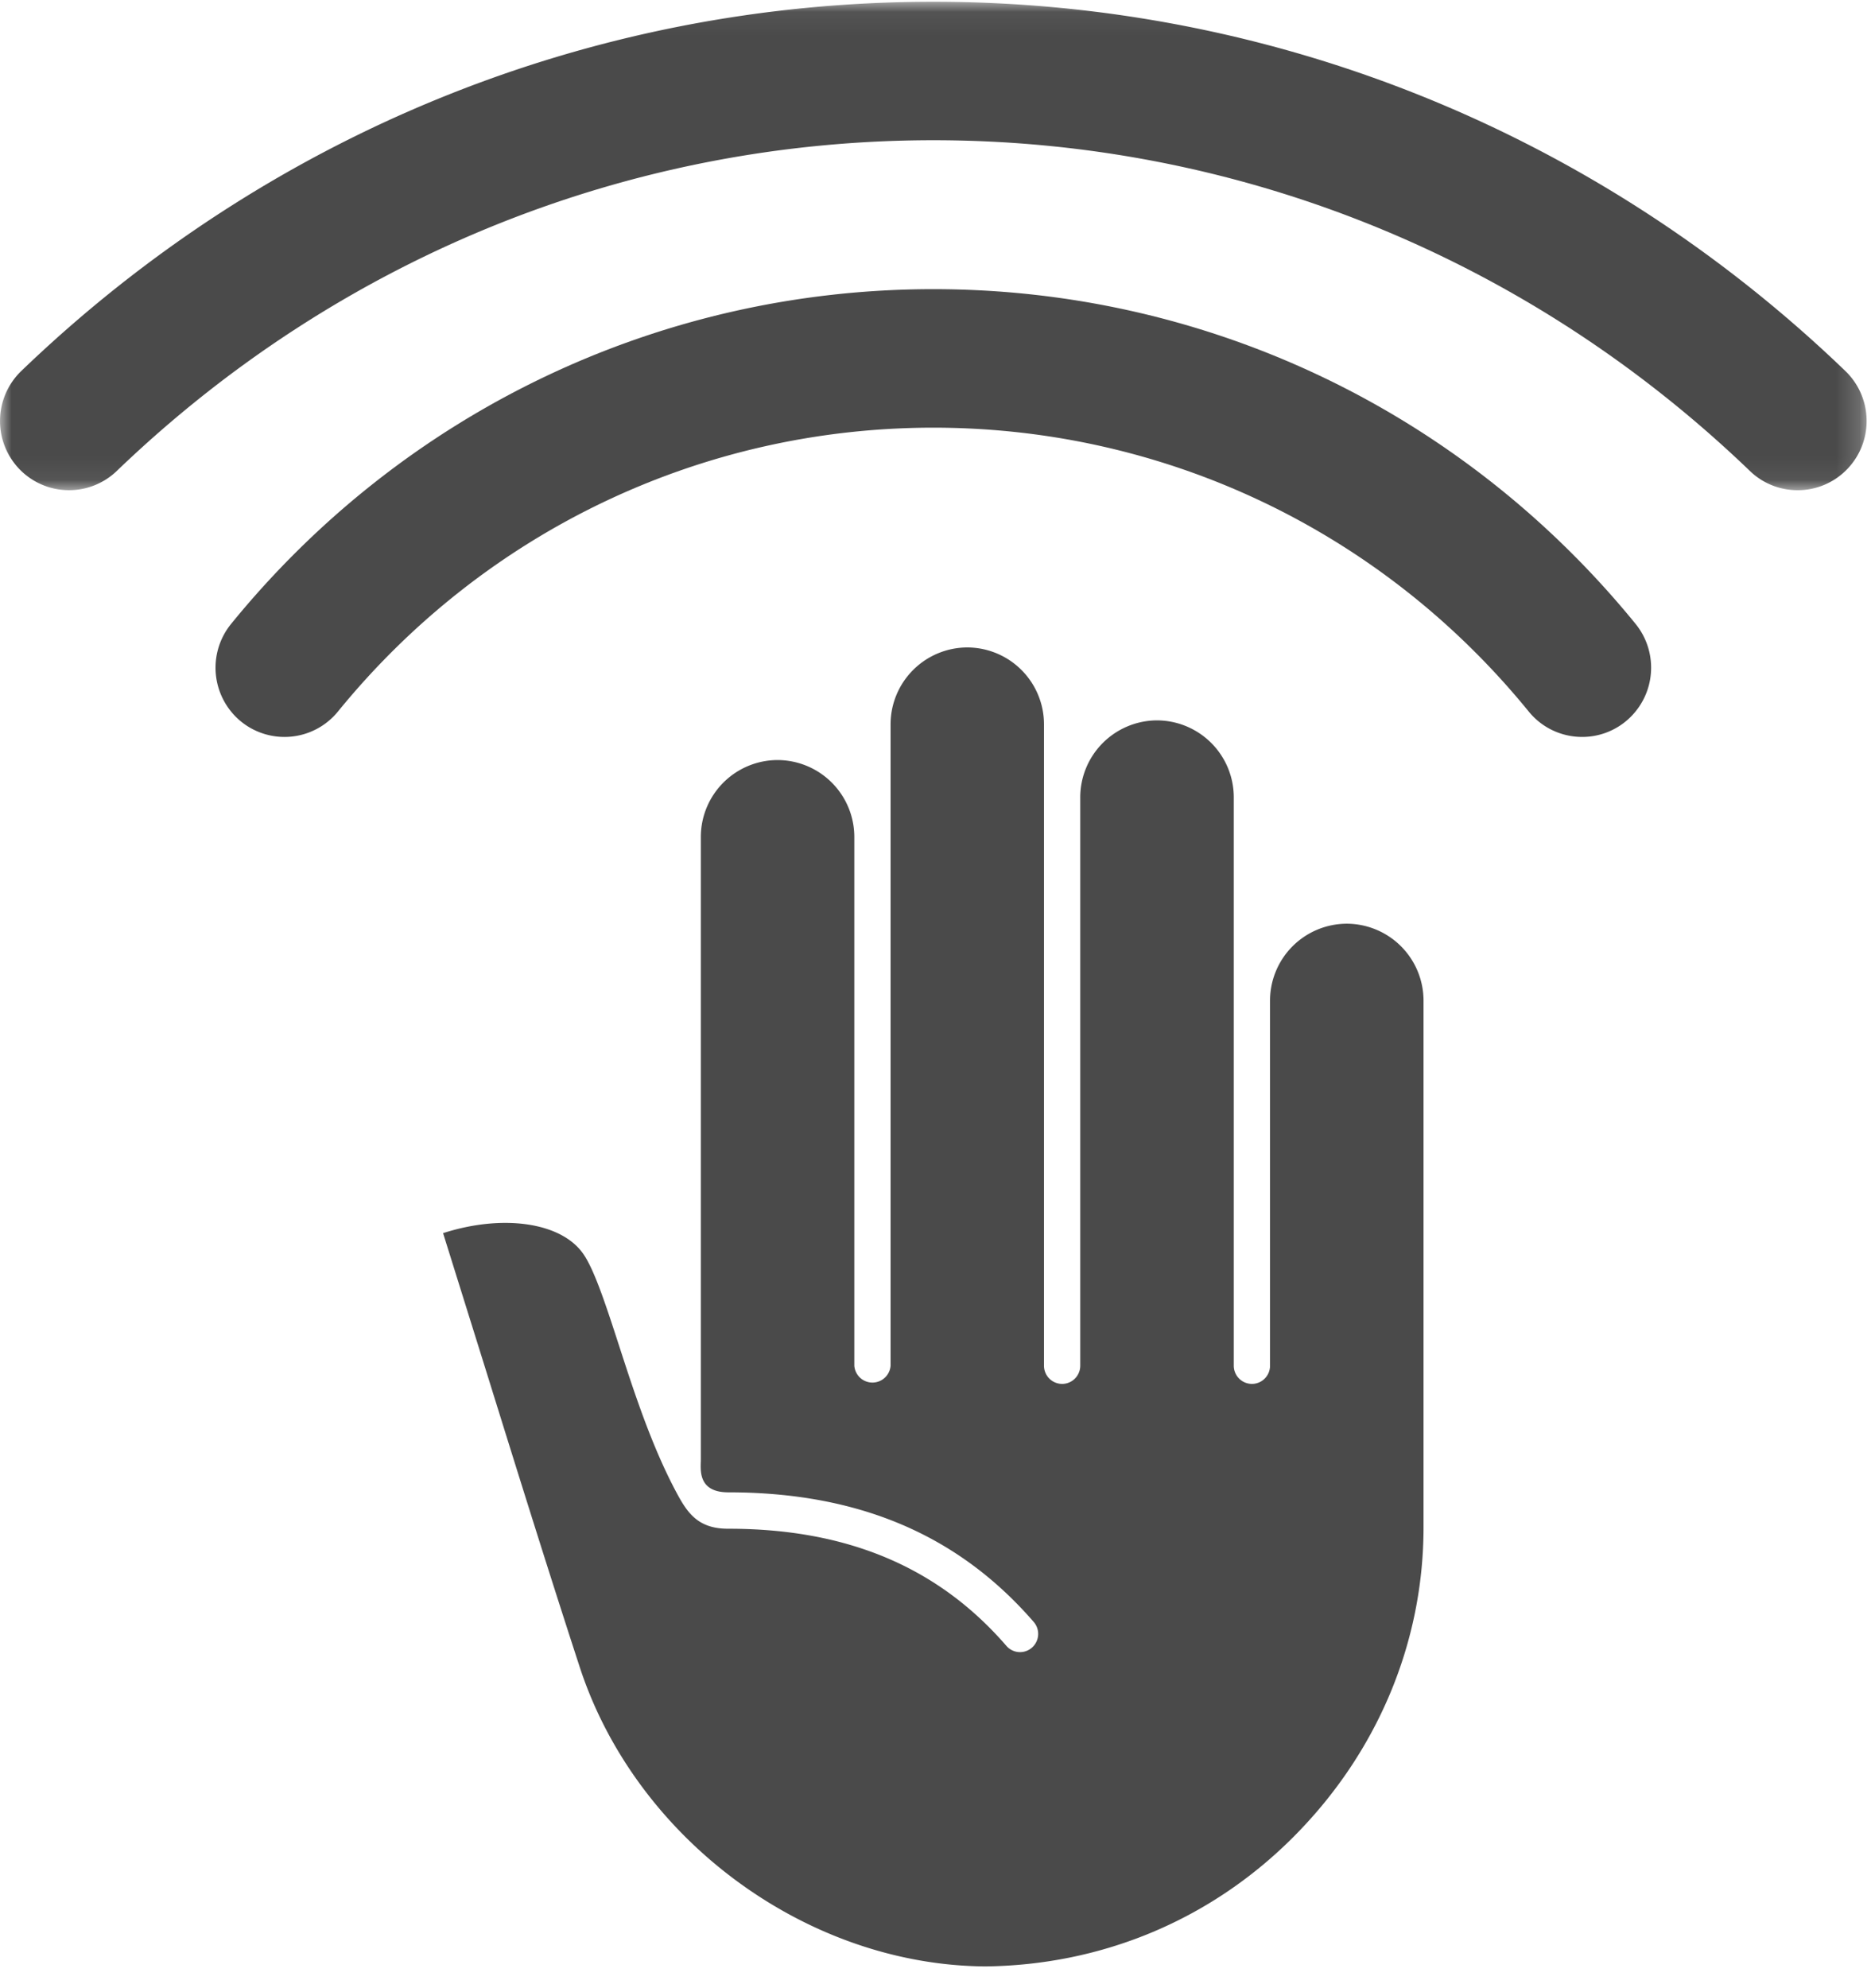 <svg xmlns="http://www.w3.org/2000/svg" xmlns:xlink="http://www.w3.org/1999/xlink" width="80" height="85" viewBox="0 0 80 85">
    <defs>
        <path id="a" d="M0 1.054h79.812v20.883H0z"/>
    </defs>
    <g fill="none" fill-rule="evenodd">
        <g transform="translate(0 -.979)">
            <mask id="b" fill="#fff">
                <use xlink:href="#a"/>
            </mask>
            <path fill="#4A4A4A" d="M76.864 21.937c-.734 0-1.47-.272-2.04-.821-9.485-9.12-21.886-14.142-34.916-14.142-13.031 0-25.432 5.023-34.917 14.142a2.947 2.947 0 0 1-4.172-.092 2.968 2.968 0 0 1 .093-4.186C11.498 6.66 25.345 1.054 39.908 1.054c14.56 0 28.409 5.605 38.993 15.784a2.966 2.966 0 0 1 .093 4.186 2.937 2.937 0 0 1-2.13.913" mask="url(#b)"/>
        </g>
        <path fill="#4A4A4A" d="M67.651 31.506c-.855 0-1.702-.369-2.285-1.085-6.28-7.714-15.558-12.137-25.458-12.137-9.9 0-19.179 4.423-25.459 12.137a2.947 2.947 0 0 1-4.15.42 2.97 2.97 0 0 1-.417-4.168c7.404-9.094 18.348-14.311 30.026-14.311 11.677 0 22.62 5.217 30.025 14.31a2.969 2.969 0 0 1-.42 4.168 2.93 2.93 0 0 1-1.862.666"/>
        <path fill="#4A4A4A" d="M60.867 42.79a3.291 3.291 0 0 0-3.282-3.299 3.29 3.29 0 0 0-3.281 3.294v15.602c0 .43-.347.778-.775.778a.777.777 0 0 1-.775-.778V34.096a3.293 3.293 0 0 0-3.281-3.298 3.295 3.295 0 0 0-3.284 3.298v24.29c0 .43-.347.779-.775.779a.777.777 0 0 1-.775-.778V30.974a3.289 3.289 0 0 0-3.28-3.294 3.29 3.29 0 0 0-3.28 3.294v27.413a.777.777 0 0 1-1.55 0V35.793a3.291 3.291 0 0 0-3.282-3.299 3.29 3.29 0 0 0-3.281 3.295v26.608c0 .39-.164 1.404 1.175 1.404 5.559 0 9.828 1.813 13.06 5.543a.78.78 0 0 1-.078 1.097.771.771 0 0 1-1.093-.077c-2.918-3.368-6.805-5.007-11.885-5.007h-.018c-1.267 0-1.726-.66-2.188-1.52-1.069-1.988-1.823-4.311-2.486-6.359-.54-1.66-1.048-3.227-1.532-3.897-.956-1.336-3.446-1.675-5.976-.861l1.808 5.787c1.325 4.26 2.652 8.524 4.034 12.762 2.403 7.364 9.698 12.749 17.348 12.8 4.887-.057 9.54-1.918 13.126-5.492 3.612-3.601 5.604-8.316 5.606-13.274V42.79z"/>
    </g>
</svg>
